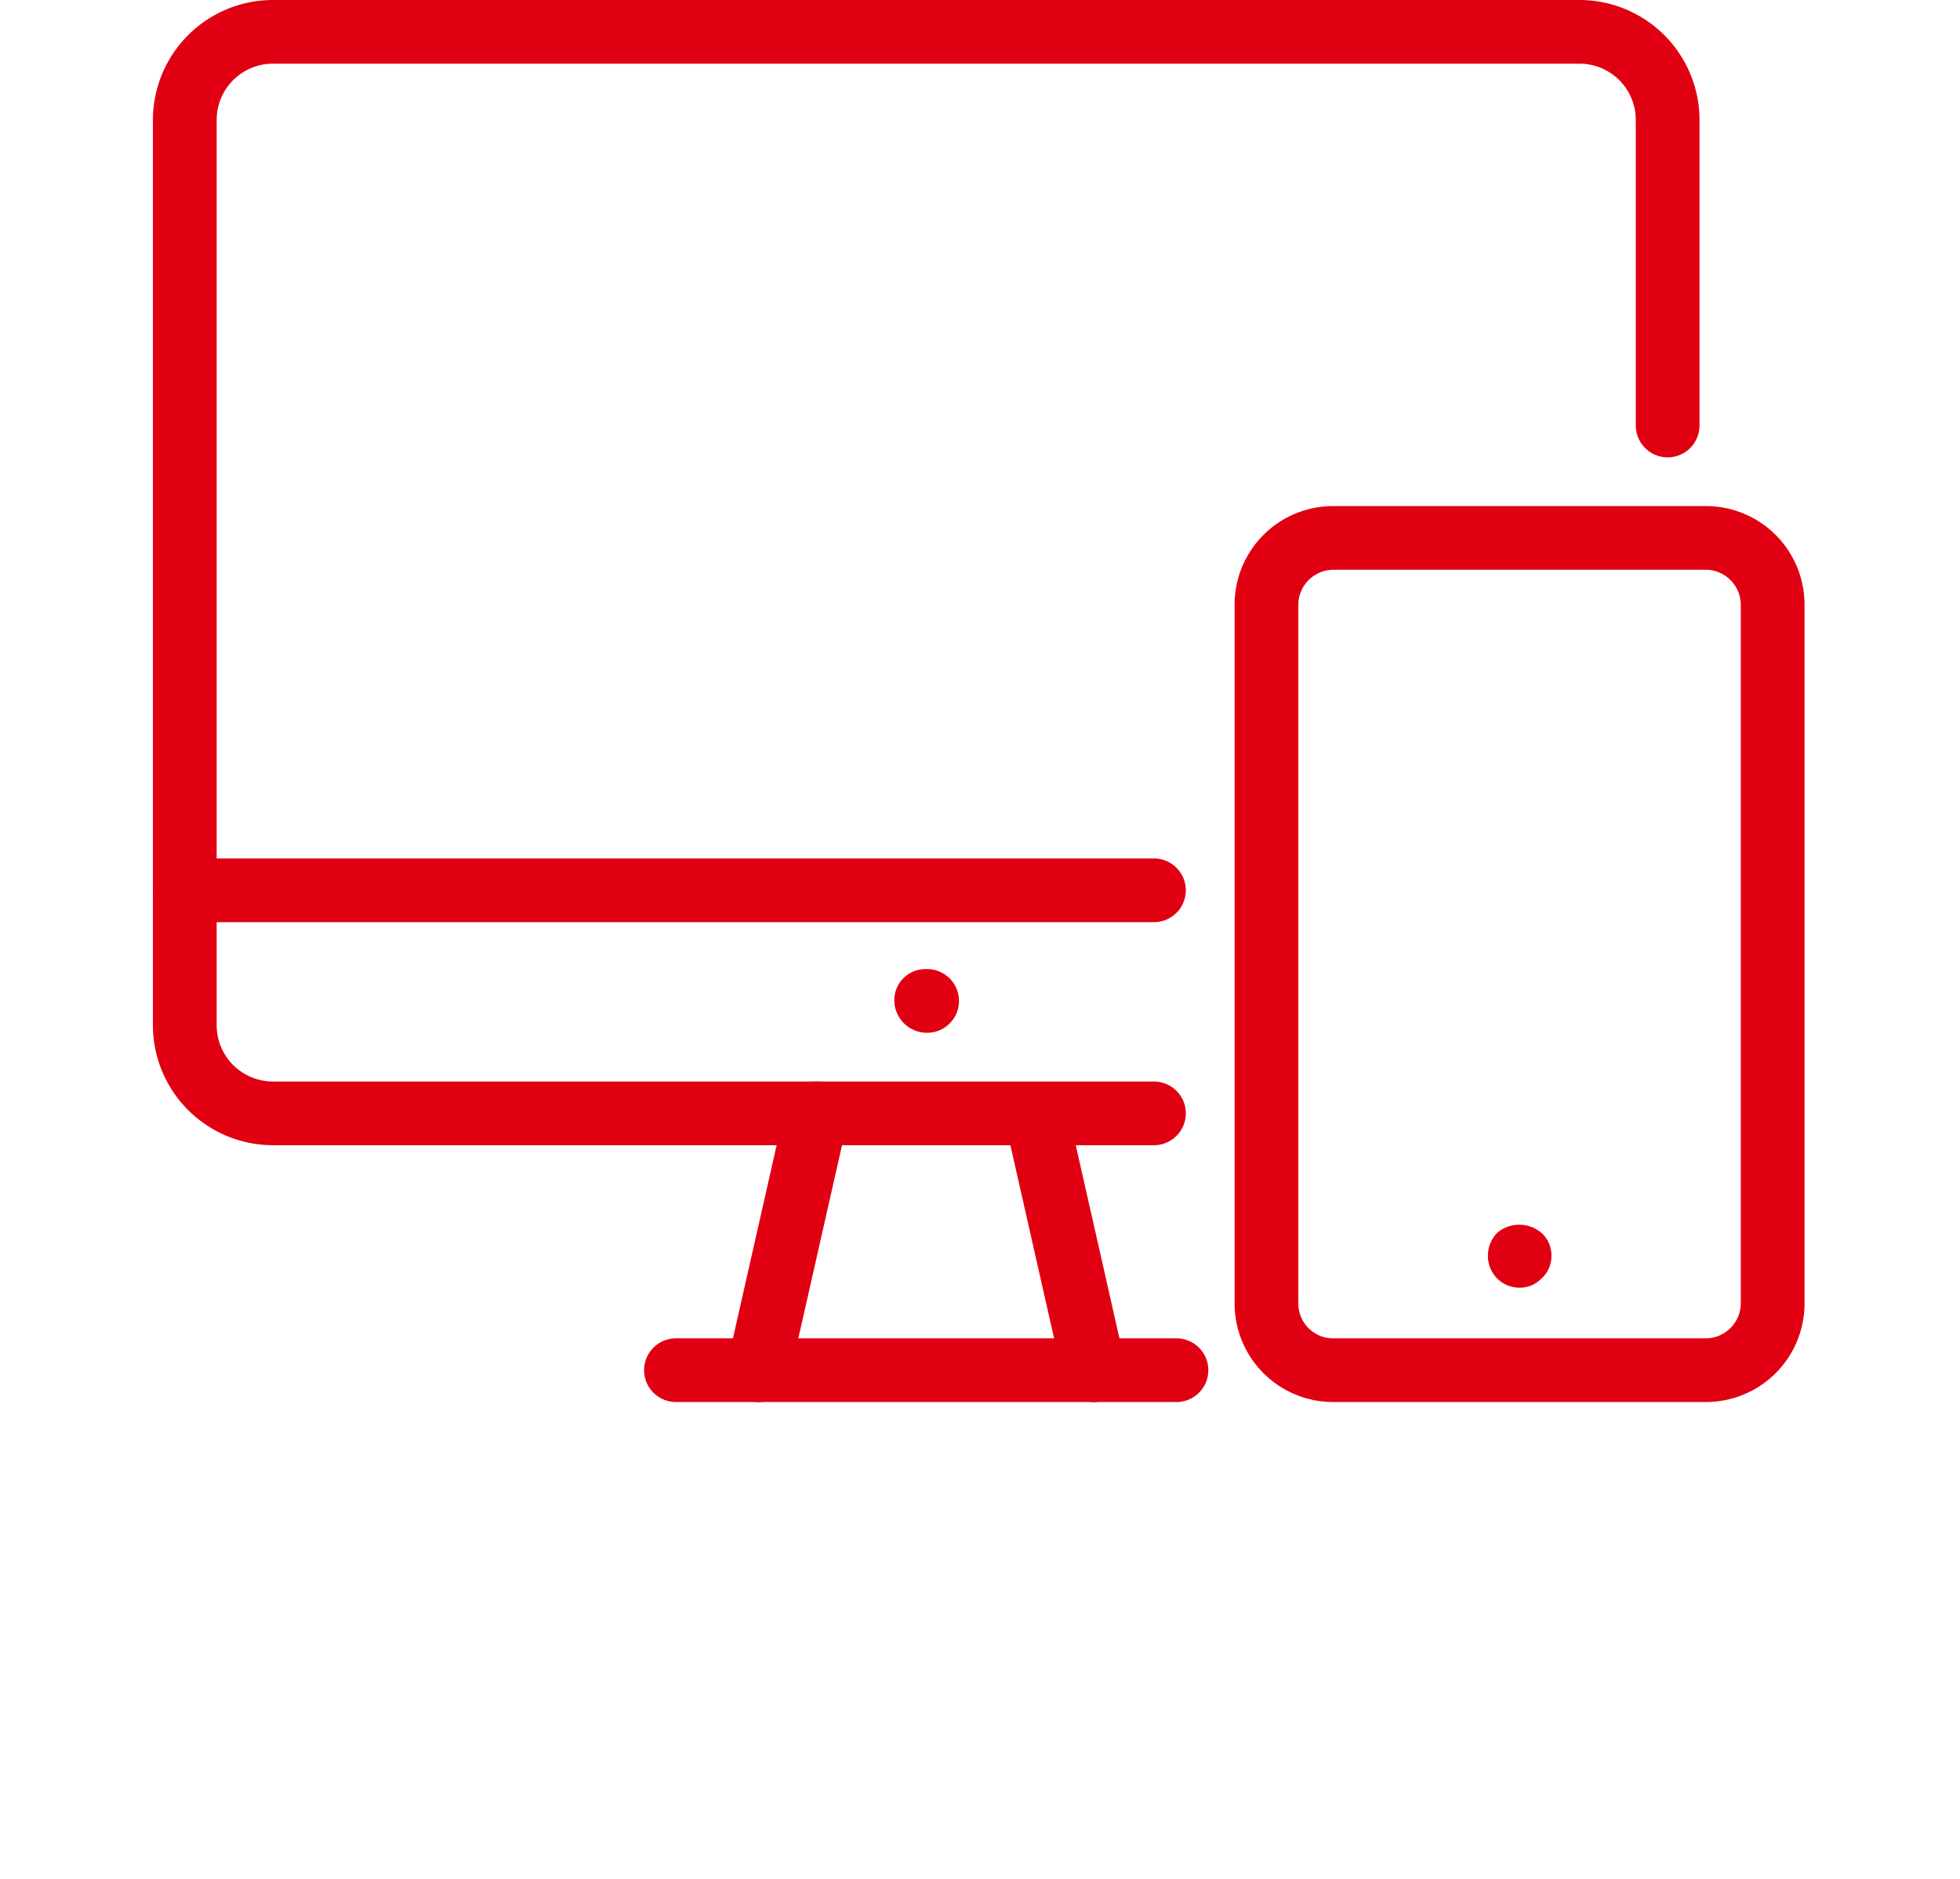 <svg xmlns="http://www.w3.org/2000/svg" viewBox="0 0 146 140"><g id="can_icon01"><path d="M85.959,68.7H13.764a2.372,2.372,0,1,1,0-4.744h72.195a2.372,2.372,0,1,1,0,4.744Z" fill="#e10012"/><path d="M85.959,85.317H20.326a8.946,8.946,0,0,1-8.936-8.934V8.934A8.946,8.946,0,0,1,20.326,0h97.332a8.946,8.946,0,0,1,8.939,8.934V31.699a2.374,2.374,0,0,1-4.748,0V8.934a4.195,4.195,0,0,0-4.19-4.19h-97.332a4.195,4.195,0,0,0-4.188,4.19v67.449a4.195,4.195,0,0,0,4.188,4.19h65.633a2.372,2.372,0,1,1,0,4.744Z" fill="#e10012"/><path d="M87.636,104.45H50.351a2.372,2.372,0,1,1,0-4.744H87.636a2.372,2.372,0,1,1,0,4.744Z" fill="#e10012"/><path d="M56.497,104.455a2.204,2.204,0,0,1-.527-.062,2.374,2.374,0,0,1-1.792-2.838l4.33-19.133a2.375,2.375,0,0,1,4.633,1.049l-4.33,19.133A2.378,2.378,0,0,1,56.497,104.455Z" fill="#e10012"/><path d="M81.488,104.455a2.378,2.378,0,0,1-2.314-1.852l-4.327-19.133A2.375,2.375,0,0,1,79.479,82.421l4.327,19.133a2.374,2.374,0,0,1-1.792,2.838A2.219,2.219,0,0,1,81.488,104.455Z" fill="#e10012"/><path d="M69.063,76.941a2.431,2.431,0,0,1-2.444-2.372,2.312,2.312,0,0,1,2.304-2.372h.14a2.372,2.372,0,1,1,0,4.744Z" fill="#e10012"/><path d="M127.016,104.45H99.365a7.339,7.339,0,0,1-7.399-7.26V44.963a7.339,7.339,0,0,1,7.399-7.26h27.651a7.34,7.34,0,0,1,7.402,7.26V97.19A7.34,7.34,0,0,1,127.016,104.45ZM99.365,42.447a2.623,2.623,0,0,0-2.651,2.516V97.19a2.59,2.59,0,0,0,2.651,2.516h27.651a2.624,2.624,0,0,0,2.653-2.516V44.963a2.624,2.624,0,0,0-2.653-2.516Z" fill="#e10012"/><path d="M113.201,95.934a2.353,2.353,0,0,1-2.365-2.367,2.45,2.45,0,0,1,.69-1.722,2.547,2.547,0,0,1,3.348.048,2.259,2.259,0,0,1,.69,1.674,2.212,2.212,0,0,1-.738,1.679A2.236,2.236,0,0,1,113.201,95.934Z" fill="#e10012"/></g></svg>